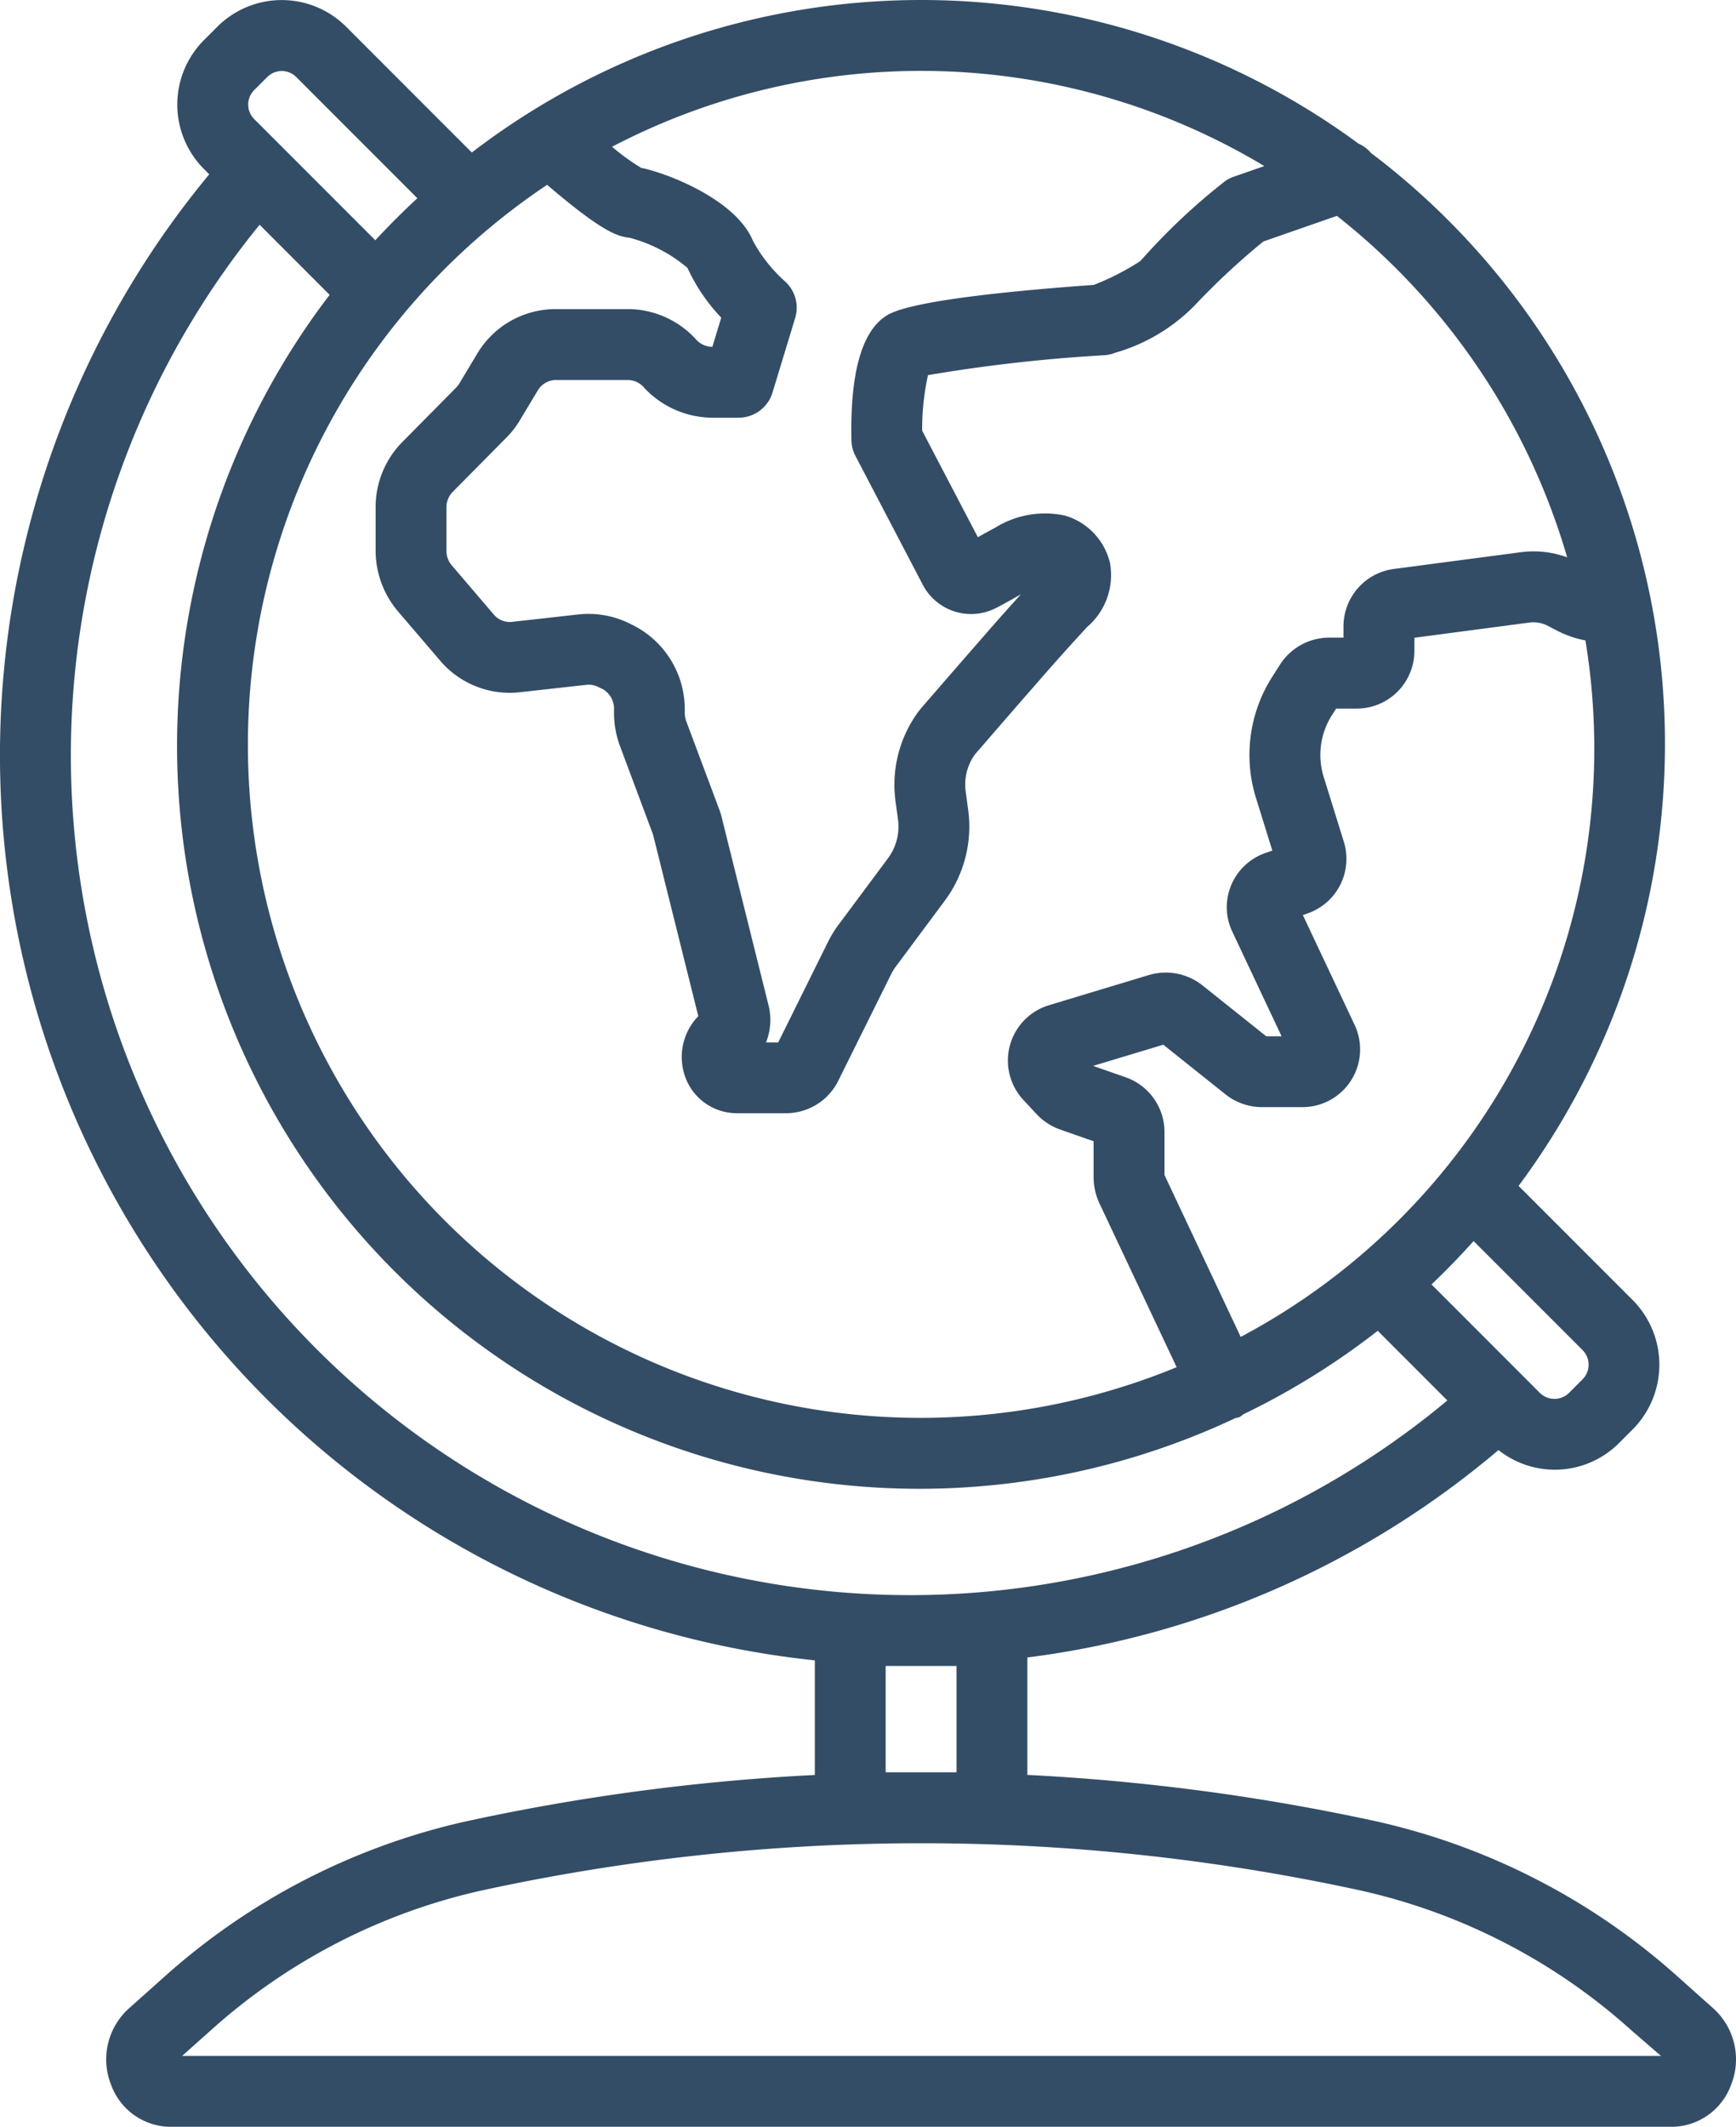 <svg xmlns="http://www.w3.org/2000/svg" width="124.484" height="152.403" viewBox="0 0 124.484 152.403">
    <defs>
        <style>
            .cls-1{fill:#344d66}
        </style>
    </defs>
    <g id="globe" transform="translate(-46.897 .001)">
        <g id="Group_519" data-name="Group 519" transform="translate(46.897 -.001)">
            <path id="Path_488" d="M169.746 143.911l-2.466-2.2a48.141 48.141 0 0 0-21.674-11.193 154.039 154.039 0 0 0-25.04-3.331v-8.415a64.88 64.88 0 0 0 33.784-14.864 6.5 6.5 0 0 0 8.65-.508l.965-.965a6.569 6.569 0 0 0 0-9.282l-8.174-8.174a53.058 53.058 0 0 0-10.581-74.017 2.516 2.516 0 0 0-.9-.673 52.948 52.948 0 0 0-63.58.638l-9.015-9.015a6.535 6.535 0 0 0-9.231 0l-.966.965a6.537 6.537 0 0 0 0 9.231l.382.382a65.223 65.223 0 0 0 43.426 106.488v8.213a154.082 154.082 0 0 0-25.041 3.331 48.143 48.143 0 0 0-21.672 11.193l-2.466 2.2a4.911 4.911 0 0 0-1.289 5.467 4.576 4.576 0 0 0 4.268 3.024h107.641a4.576 4.576 0 0 0 4.268-3.024 4.912 4.912 0 0 0-1.289-5.471zm-9.369-47.169a1.487 1.487 0 0 1 0 2.1l-.965.965a1.487 1.487 0 0 1-2.1 0l-7.765-7.766a53.966 53.966 0 0 0 3.017-3.109zm-24.511-.942L130.4 84.2v-3.077a4.157 4.157 0 0 0-2.77-3.922l-2.346-.822 5.03-1.518 4.46 3.559a4.223 4.223 0 0 0 2.614.915h2.874a4.135 4.135 0 0 0 3.785-5.865l-3.726-7.9.385-.133a4.137 4.137 0 0 0 2.56-5.1l-1.442-4.64a5.312 5.312 0 0 1 .564-4.42l.32-.5h1.46a4.139 4.139 0 0 0 4.152-4.116V45.7l8.277-1.093a2.247 2.247 0 0 1 1.3.243l.7.366a7.374 7.374 0 0 0 1.986.674 47.705 47.705 0 0 1-24.717 49.91zm1.691-83.9l-2.178.758a2.523 2.523 0 0 0-.8.453 45.244 45.244 0 0 0-5.907 5.592 18.286 18.286 0 0 1-3.342 1.712c-13.015.935-14.491 1.945-14.98 2.279-1.694 1.163-2.5 4.143-2.4 8.855a2.55 2.55 0 0 0 .289 1.122l4.843 9.26a3.909 3.909 0 0 0 5.208 1.651c.422-.211.849-.452 1.28-.694.174-.1.349-.2.532-.3-.907 1-1.8 2-2.685 3.024a846.387 846.387 0 0 0-3.8 4.367l-.239.274c-.19.216-.382.434-.626.743a8.834 8.834 0 0 0-1.631 6.483l.161 1.195a3.8 3.8 0 0 1-.719 2.84l-3.454 4.641a8.162 8.162 0 0 0-.868 1.4L102.7 74.7h-.874a4.33 4.33 0 0 0 .2-2.586l-3.367-13.5a3.844 3.844 0 0 0-.133-.47L96.113 51.7a1.762 1.762 0 0 1-.113-.574V50.8a6.744 6.744 0 0 0-3.878-6.08 6.628 6.628 0 0 0-3.74-.691l-4.754.53a1.5 1.5 0 0 1-1.346-.551l-2.991-3.5a1.592 1.592 0 0 1-.381-1.049v-3.086a1.568 1.568 0 0 1 .464-1.139l3.836-3.877a6.489 6.489 0 0 0 .986-1.275l1.269-2.111a1.525 1.525 0 0 1 1.33-.742h5.1a1.542 1.542 0 0 1 1.187.549 6.729 6.729 0 0 0 4.909 2.153h1.87a2.54 2.54 0 0 0 2.43-1.8l1.625-5.344a2.539 2.539 0 0 0-.733-2.63 10.669 10.669 0 0 1-2.294-2.9c-1.249-3.021-6.315-4.9-8.014-5.229a15.651 15.651 0 0 1-2.088-1.512 47.843 47.843 0 0 1 46.771 1.384zM86.13 13.244c3.862 3.3 5.013 3.7 5.891 3.788a10.566 10.566 0 0 1 4.172 2.163 13.057 13.057 0 0 0 2.422 3.566l-.636 2.091a1.58 1.58 0 0 1-1.132-.485 6.613 6.613 0 0 0-4.947-2.218h-5.1a6.546 6.546 0 0 0-5.7 3.222L79.821 27.5a1.5 1.5 0 0 1-.216.274l-3.832 3.873a6.632 6.632 0 0 0-1.941 4.72v3.089a6.735 6.735 0 0 0 1.585 4.332l3 3.506a6.556 6.556 0 0 0 5.8 2.306l4.713-.526a1.516 1.516 0 0 1 .876.16l.236.108a1.6 1.6 0 0 1 .884 1.452v.325a6.855 6.855 0 0 0 .425 2.332l2.373 6.35 3.246 13.016-.013.013a4.2 4.2 0 0 0-.726 4.8 3.933 3.933 0 0 0 3.492 2.141h3.556a4.177 4.177 0 0 0 3.718-2.306l3.8-7.654a3.366 3.366 0 0 1 .355-.574l3.492-4.692A8.9 8.9 0 0 0 116.317 58l-.166-1.23a3.7 3.7 0 0 1 .629-2.673c.132-.165.271-.323.409-.477l.284-.326c1.256-1.459 2.513-2.9 3.773-4.34q1.8-2.073 3.61-4.029a4.892 4.892 0 0 0 1.633-4.6 4.668 4.668 0 0 0-3.23-3.381 6.767 6.767 0 0 0-5.03.888c-.387.2-.774.416-1.158.633l-.054.031-3.993-7.633a17.876 17.876 0 0 1 .417-3.982 114.509 114.509 0 0 1 12.649-1.426 2.535 2.535 0 0 0 .754-.171 12.984 12.984 0 0 0 6.016-3.709 51.714 51.714 0 0 1 4.632-4.273l5.272-1.834a48.345 48.345 0 0 1 16.509 24.466 7.07 7.07 0 0 0-3.373-.357l-9.025 1.189a4.152 4.152 0 0 0-3.64 4.1v.824H142.2a4.207 4.207 0 0 0-3.527 1.948l-.589.928a10.393 10.393 0 0 0-1.113 8.651l1.161 3.734-.507.176a4.134 4.134 0 0 0-2.447 2.312 4.09 4.09 0 0 0 .083 3.32l3.536 7.5h-1.1l-4.656-3.714a4.253 4.253 0 0 0-3.747-.68l-7.222 2.18a4.143 4.143 0 0 0-1.8 6.766l1.026 1.1a4.309 4.309 0 0 0 1.6 1.022l2.417.847v2.606a4.545 4.545 0 0 0 .383 1.768l5.573 11.816A48.237 48.237 0 0 1 86.13 13.244zM65.111 6.468l.965-.964a1.469 1.469 0 0 1 2.048 0l8.7 8.7q-1.567 1.448-3.013 3.012l-8.7-8.7a1.468 1.468 0 0 1 0-2.048zm4.721 90.437a60.177 60.177 0 0 1-4.32-80.8l5.022 5.022a53.23 53.23 0 0 0 64.966 80.485 2.353 2.353 0 0 0 .275-.062 2.393 2.393 0 0 0 .271-.2 53.389 53.389 0 0 0 9.645-5.987l4.991 4.992a60.176 60.176 0 0 1-80.85-3.449zm45.655 22.475V127h-5.081v-7.62zm-55.53 27.942l2.037-1.815a43.073 43.073 0 0 1 19.374-10.023 148.439 148.439 0 0 1 31.02-3.4h1.125a148.291 148.291 0 0 1 31.015 3.4 43.072 43.072 0 0 1 19.372 10.023l2.1 1.815z" class="cls-1" data-name="Path 488" transform="translate(-46.897 .001)"/>
        </g>
    </g>
</svg>
